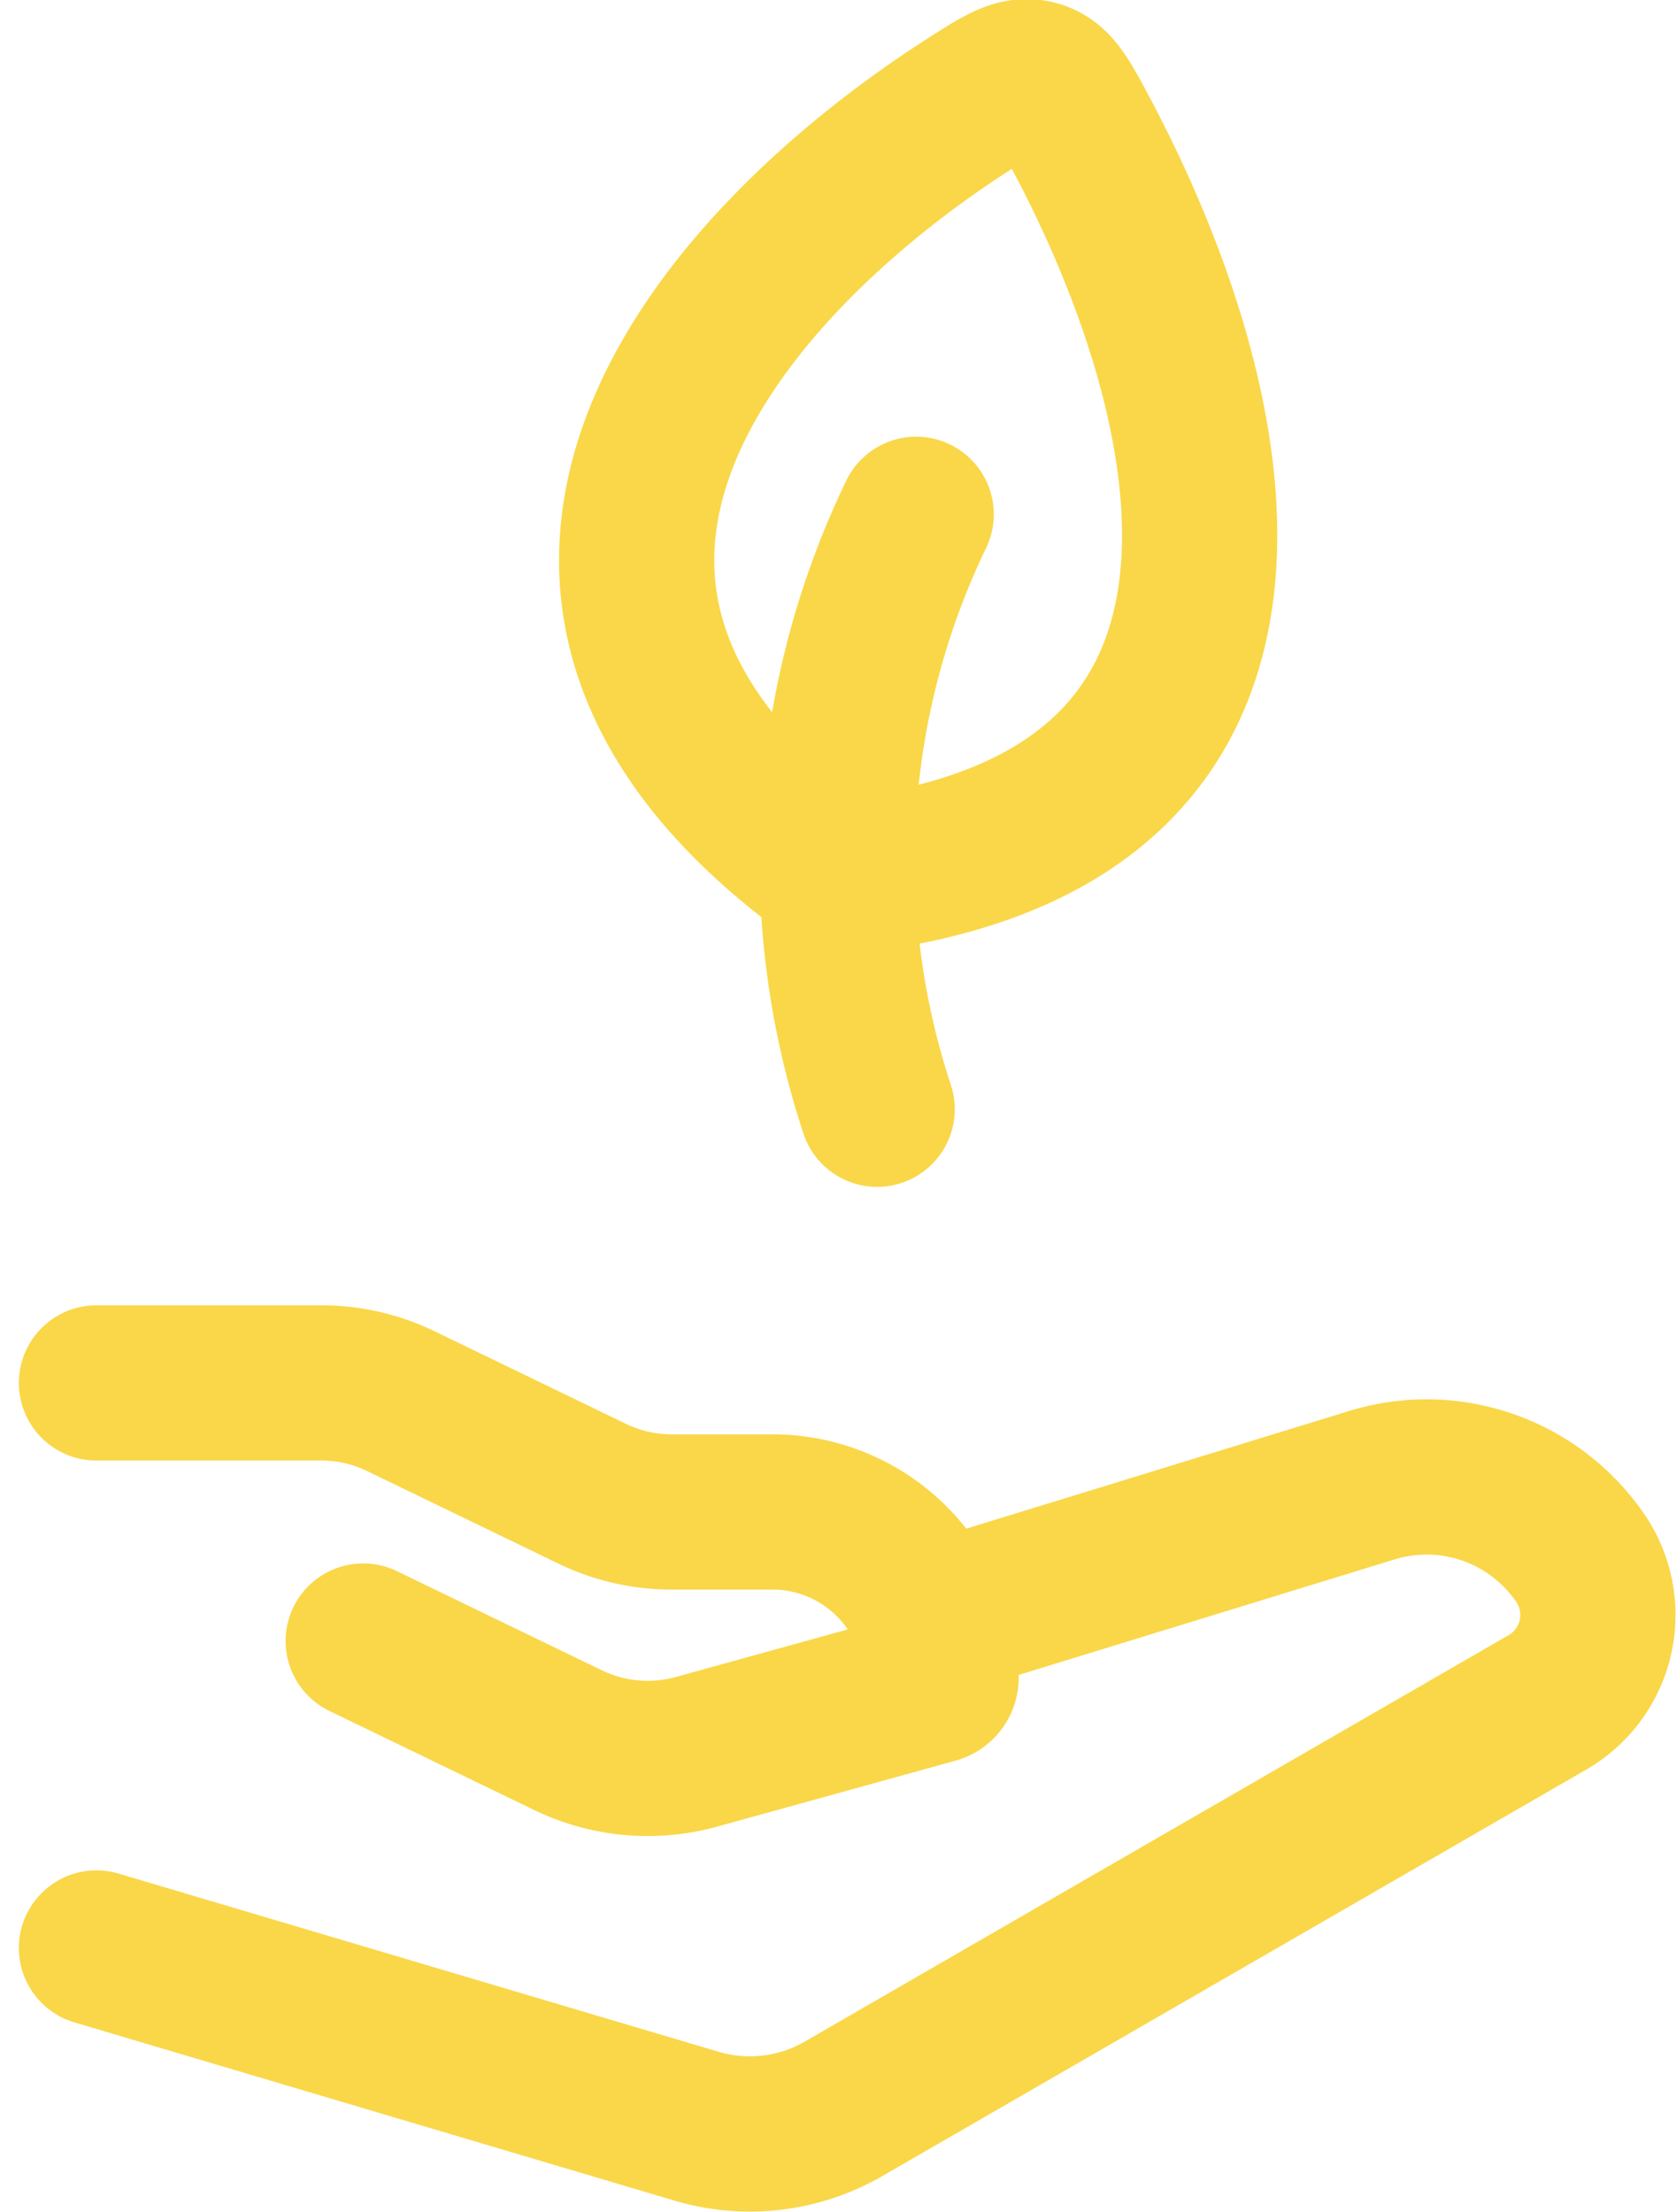 <svg xmlns="http://www.w3.org/2000/svg" width="43.191" height="57" viewBox="0 0 43.191 57">
  <g id="Grupo_12113" data-name="Grupo 12113" transform="translate(15903.486 19987.055)">
    <path id="Caminho_27083" data-name="Caminho 27083" d="M4,14H9.792a4.708,4.708,0,0,1,2.049.468l4.938,2.389a4.708,4.708,0,0,0,2.049.468H21.35A4.346,4.346,0,0,1,25.766,21.6a.215.215,0,0,1-.16.205l-6.145,1.7a4.721,4.721,0,0,1-3.308-.3l-5.279-2.554m14.893-.605,11.107-3.413A4.8,4.8,0,0,1,42.2,18.456a2.6,2.6,0,0,1-.771,3.753L23.258,32.7a4.823,4.823,0,0,1-3.791.452L4,28.559" transform="translate(-15905 -19965.422)" fill="none" stroke="#f9d748" stroke-linecap="round" stroke-linejoin="round" stroke-width="4"/>
    <path id="Caminho_27084" data-name="Caminho 27084" d="M16.206,17.771A20.5,20.5,0,0,0,15.2,33.1m-1.014-5.978c-10.268-7.3-3.214-15.707,3.426-19.948.8-.512,1.2-.768,1.669-.649s.691.537,1.139,1.374C24.145,14.861,26.816,25.822,14.183,27.125Z" transform="translate(-15896.082 -19991.574)" fill="none" stroke="#f9d748" stroke-linecap="round" stroke-linejoin="round" stroke-width="4"/>
  </g>
</svg>

